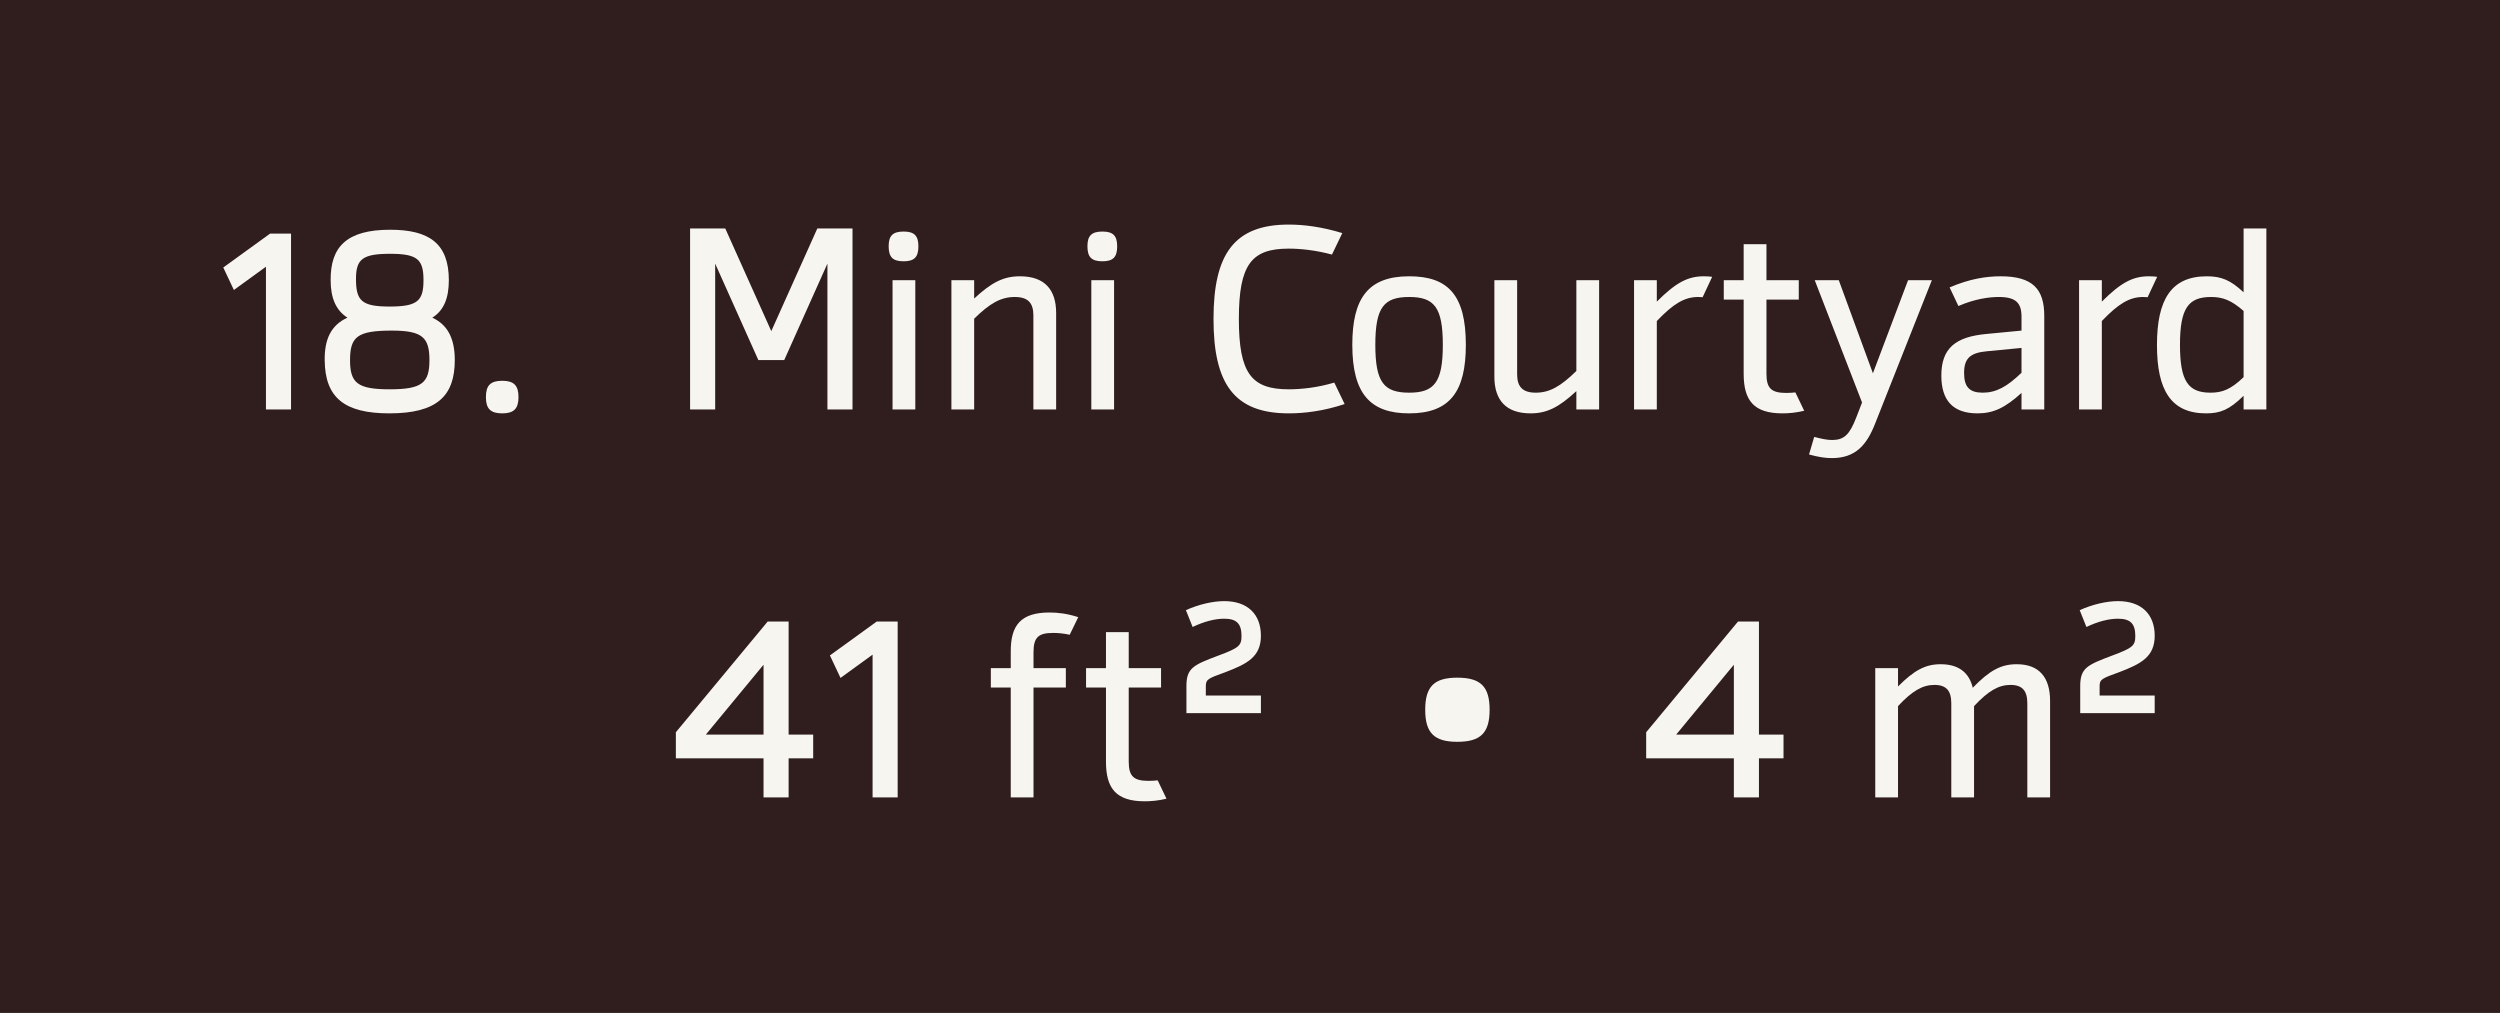 <?xml version="1.0" encoding="UTF-8"?> <svg xmlns="http://www.w3.org/2000/svg" width="116" height="47" viewBox="0 0 116 47" fill="none"><rect width="116" height="47" fill="#301E1E"></rect><path d="M12.532 10.84H13.504V19H12.34V12.376L10.852 13.456L10.36 12.412L12.532 10.84ZM20.058 14.74C20.766 15.064 21.102 15.7 21.102 16.708C21.102 18.388 20.262 19.18 18.066 19.18C15.99 19.18 15.078 18.46 15.066 16.708C15.054 15.748 15.354 15.088 16.122 14.74C15.594 14.404 15.342 13.84 15.342 13C15.33 11.452 16.086 10.66 18.102 10.66C19.926 10.66 20.826 11.308 20.826 13C20.826 13.828 20.598 14.404 20.058 14.74ZM18.102 11.776C16.818 11.776 16.518 12.028 16.518 12.94C16.518 13.948 16.77 14.224 18.078 14.224C19.374 14.224 19.65 13.96 19.65 13C19.65 12.04 19.374 11.776 18.102 11.776ZM18.078 18.064C19.59 18.064 19.926 17.764 19.926 16.708C19.926 15.664 19.602 15.34 18.186 15.34C16.59 15.34 16.242 15.616 16.242 16.708C16.242 17.764 16.578 18.064 18.078 18.064ZM23.302 19.18C22.762 19.18 22.546 18.964 22.546 18.424C22.546 17.884 22.762 17.668 23.302 17.668C23.842 17.668 24.058 17.884 24.058 18.424C24.058 18.964 23.842 19.18 23.302 19.18Z" fill="#F7F5F0"></path><path d="M39.556 10.6V19H38.392V12.232L36.388 16.708H35.188L33.184 12.232V19H32.02V10.6H33.652L35.788 15.364L37.924 10.6H39.556ZM41.93 12.124C41.426 12.124 41.234 11.932 41.234 11.428C41.234 10.936 41.426 10.744 41.93 10.744C42.422 10.744 42.614 10.936 42.614 11.428C42.614 11.932 42.422 12.124 41.93 12.124ZM41.414 19V13H42.47V19H41.414ZM47.325 12.82C48.465 12.82 49.005 13.432 49.005 14.524V19H47.949V14.632C47.949 14.056 47.697 13.78 47.085 13.78C46.437 13.78 45.921 14.08 45.201 14.788V19H44.145V13H45.201V13.852C46.005 13.108 46.557 12.82 47.325 12.82ZM51.153 12.124C50.649 12.124 50.457 11.932 50.457 11.428C50.457 10.936 50.649 10.744 51.153 10.744C51.645 10.744 51.837 10.936 51.837 11.428C51.837 11.932 51.645 12.124 51.153 12.124ZM50.637 19V13H51.693V19H50.637ZM59.799 19.18C57.267 19.18 56.307 17.812 56.307 14.8C56.307 11.788 57.267 10.42 59.799 10.42C60.507 10.42 61.347 10.528 62.283 10.816L61.803 11.812C61.047 11.608 60.339 11.536 59.799 11.536C58.071 11.536 57.483 12.268 57.483 14.8C57.483 17.332 58.071 18.064 59.799 18.064C60.363 18.064 61.107 17.992 61.911 17.752L62.391 18.748C61.419 19.072 60.531 19.18 59.799 19.18ZM65.387 19.18C63.599 19.18 62.747 18.292 62.747 16C62.747 13.84 63.479 12.82 65.387 12.82C67.175 12.82 68.015 13.672 68.015 16C68.015 18.16 67.283 19.18 65.387 19.18ZM65.387 18.22C66.551 18.22 66.947 17.74 66.947 16C66.947 14.26 66.551 13.78 65.387 13.78C64.211 13.78 63.815 14.26 63.815 16C63.815 17.74 64.211 18.22 65.387 18.22ZM73.143 13H74.199V19H73.143V18.148C72.339 18.892 71.787 19.18 71.019 19.18C69.879 19.18 69.339 18.568 69.339 17.476V13H70.395V17.368C70.395 17.944 70.647 18.22 71.259 18.22C71.907 18.22 72.423 17.92 73.143 17.212V13ZM79.061 12.82C79.24 12.82 79.349 12.832 79.445 12.844L79.001 13.792C78.953 13.792 78.916 13.78 78.796 13.78C78.16 13.78 77.644 14.092 76.876 14.896V19H75.82V13H76.876V13.996C77.764 13.108 78.317 12.82 79.061 12.82ZM83.306 18.208L83.715 19.06C83.319 19.156 82.971 19.18 82.707 19.18C81.386 19.18 80.906 18.592 80.906 17.344V13.9H79.983V13H80.906V11.332H81.963V13H83.463V13.9H81.963V17.344C81.963 18.04 82.215 18.232 82.886 18.232C83.055 18.232 83.186 18.22 83.306 18.208ZM88.535 13H89.639L86.999 19.672C86.615 20.644 86.099 21.256 84.995 21.256C84.695 21.256 84.383 21.208 83.939 21.088L84.179 20.272C84.503 20.356 84.767 20.416 85.007 20.416C85.571 20.416 85.823 20.164 86.135 19.36L86.399 18.676L84.203 13H85.319L86.903 17.32L88.535 13ZM92.826 12.82C94.314 12.82 94.854 13.408 94.854 14.656V19H93.798V18.232C93.042 18.916 92.502 19.18 91.758 19.18C90.606 19.18 90.078 18.568 90.078 17.428C90.078 16.144 90.75 15.628 92.166 15.496L93.798 15.34V14.692C93.798 14.044 93.522 13.78 92.742 13.78C92.31 13.78 91.638 13.864 90.87 14.2L90.462 13.336C91.41 12.928 92.19 12.82 92.826 12.82ZM91.998 18.22C92.622 18.22 93.126 17.944 93.798 17.296V16.144L92.178 16.3C91.422 16.372 91.134 16.624 91.134 17.308C91.134 17.956 91.386 18.22 91.998 18.22ZM99.709 12.82C99.889 12.82 99.997 12.832 100.093 12.844L99.649 13.792C99.601 13.792 99.565 13.78 99.445 13.78C98.809 13.78 98.293 14.092 97.525 14.896V19H96.469V13H97.525V13.996C98.413 13.108 98.965 12.82 99.709 12.82ZM104.103 10.6H105.159V19H104.103V18.364C103.443 19.012 103.023 19.18 102.363 19.18C100.731 19.18 100.083 18.1 100.083 16.012C100.083 13.9 100.743 12.82 102.399 12.82C103.071 12.82 103.503 13 104.103 13.564V10.6ZM102.567 18.22C103.107 18.22 103.503 18.076 104.103 17.5V14.428C103.527 13.924 103.131 13.78 102.591 13.78C101.535 13.78 101.151 14.308 101.151 16C101.151 17.692 101.535 18.22 102.567 18.22Z" fill="#F7F5F0"></path><path d="M37.732 34.084V35.188H36.592V37H35.428V35.188H31.36V33.976L35.62 28.84H36.592V34.084H37.732ZM32.752 34.084H35.428V30.844L32.752 34.084ZM40.68 28.84H41.652V37H40.488V30.376L39 31.456L38.508 30.412L40.68 28.84ZM48.867 29.368C48.195 29.368 47.955 29.56 47.955 30.256V31H49.455V31.9H47.955V37H46.899V31.9H45.975V31H46.899V30.256C46.887 28.996 47.379 28.42 48.699 28.42C49.071 28.42 49.515 28.468 50.031 28.636L49.635 29.452C49.347 29.392 49.107 29.368 48.867 29.368ZM53.717 36.208L54.125 37.06C53.729 37.156 53.381 37.18 53.117 37.18C51.797 37.18 51.317 36.592 51.317 35.344V31.9H50.393V31H51.317V29.332H52.373V31H53.873V31.9H52.373V35.344C52.373 36.04 52.625 36.232 53.297 36.232C53.465 36.232 53.597 36.22 53.717 36.208ZM55.05 33.088V31.84C55.05 30.988 55.374 30.856 56.55 30.412C57.486 30.064 57.606 29.956 57.606 29.512C57.606 28.936 57.378 28.708 56.802 28.708C56.37 28.708 55.866 28.84 55.338 29.092L55.026 28.312C55.602 28.048 56.274 27.892 56.802 27.892C57.882 27.892 58.506 28.492 58.506 29.5C58.506 30.484 57.858 30.808 56.85 31.192C56.058 31.48 55.95 31.516 55.95 31.84V32.272H58.506V33.088H55.05ZM67.618 34.42C66.55 34.42 66.13 34.012 66.13 32.932C66.13 31.852 66.55 31.444 67.618 31.444C68.698 31.444 69.118 31.852 69.118 32.932C69.118 34.012 68.698 34.42 67.618 34.42ZM82.755 34.084V35.188H81.615V37H80.451V35.188H76.383V33.976L80.643 28.84H81.615V34.084H82.755ZM77.775 34.084H80.451V30.844L77.775 34.084ZM93.576 30.82C94.62 30.82 95.124 31.432 95.124 32.524V37H94.068V32.632C94.068 32.056 93.84 31.78 93.288 31.78C92.736 31.78 92.256 32.056 91.596 32.764V37H90.54V32.632C90.54 32.056 90.312 31.78 89.76 31.78C89.208 31.78 88.728 32.056 88.068 32.764V37H87.012V31H88.068V31.852C88.824 31.096 89.34 30.82 90.048 30.82C90.876 30.82 91.368 31.204 91.536 31.912C92.316 31.108 92.844 30.82 93.576 30.82ZM96.522 33.088V31.84C96.522 30.988 96.846 30.856 98.022 30.412C98.958 30.064 99.078 29.956 99.078 29.512C99.078 28.936 98.85 28.708 98.274 28.708C97.842 28.708 97.338 28.84 96.81 29.092L96.498 28.312C97.074 28.048 97.746 27.892 98.274 27.892C99.354 27.892 99.978 28.492 99.978 29.5C99.978 30.484 99.33 30.808 98.322 31.192C97.53 31.48 97.422 31.516 97.422 31.84V32.272H99.978V33.088H96.522Z" fill="#F7F5F0"></path></svg> 